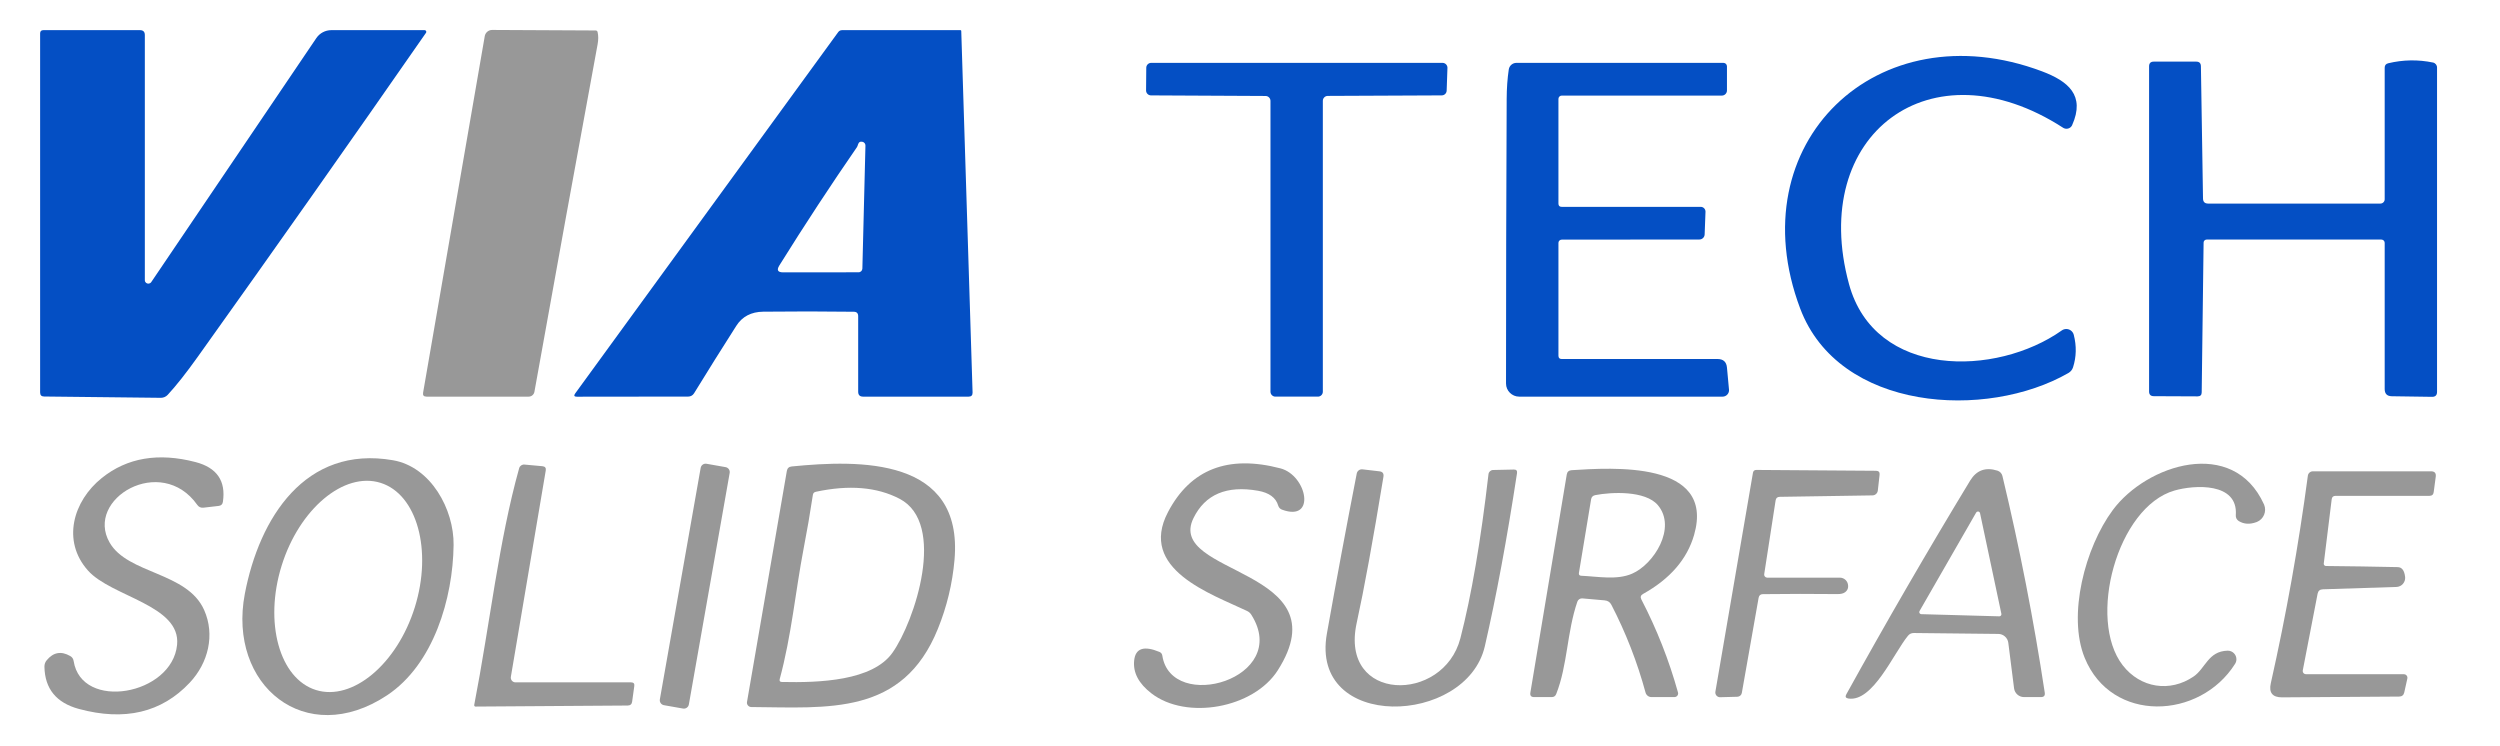 <?xml version="1.0" encoding="UTF-8" standalone="no"?> <svg xmlns="http://www.w3.org/2000/svg" xmlns:xlink="http://www.w3.org/1999/xlink" xmlns:serif="http://www.serif.com/" width="100%" height="100%" viewBox="0 0 382 114" version="1.1" xml:space="preserve" style="fill-rule:evenodd;clip-rule:evenodd;stroke-linejoin:round;stroke-miterlimit:2;"><rect id="logo-viatech-mexico-solid-surface" serif:id="logo viatech mexico solid surface" x="0" y="0" width="381.095" height="113.661" style="fill:none;"></rect><g id="logo-viatech-mexico-solid-surface1" serif:id="logo viatech mexico solid surface"><path d="M23.11,43.106l25.23,-37.29c0.512,-0.756 1.372,-1.21 2.29,-1.21l14.24,0c0.003,0 0.006,0 0.008,0c0.143,0 0.26,0.117 0.26,0.26c0,0.054 -0.017,0.106 -0.048,0.15c-11.506,16.56 -23.123,33.05 -34.85,49.47c-1.806,2.534 -3.35,4.487 -4.63,5.86c-0.268,0.281 -0.637,0.44 -1.02,0.44l-17.85,-0.2c-0.406,0 -0.61,-0.206 -0.61,-0.62l0,-54.86c0,-0.333 0.167,-0.5 0.5,-0.5l14.75,0c0.5,0 0.75,0.25 0.75,0.75l0,37.46c0,0.087 0.021,0.173 0.062,0.249c0.138,0.257 0.466,0.352 0.727,0.212c0.076,-0.041 0.142,-0.1 0.191,-0.171Z" style="fill:#044fc4;fill-rule:nonzero;"></path><path d="M91.02,4.656c0.154,0.007 0.25,0.084 0.29,0.23c0.134,0.56 0.134,1.197 0,1.91c-3.28,17.78 -6.496,35.47 -9.65,53.07c-0.073,0.427 -0.447,0.742 -0.88,0.74l-15.61,0c-0.42,0 -0.593,-0.203 -0.52,-0.61l9.42,-54.47c0.093,-0.545 0.568,-0.948 1.12,-0.95l15.83,0.08Z" style="fill:#989898;fill-rule:nonzero;"></path><path d="M130.45,47.636c-4.606,-0.06 -9.213,-0.063 -13.82,-0.01c-1.846,0.02 -3.223,0.744 -4.13,2.17c-2.18,3.414 -4.33,6.847 -6.45,10.3c-0.186,0.311 -0.521,0.501 -0.88,0.5l-17.03,0.02c-0.406,0 -0.49,-0.166 -0.25,-0.5l40.18,-55.2c0.147,-0.206 0.35,-0.31 0.61,-0.31l18.07,0c0.087,0 0.13,0.044 0.13,0.13l1.73,55.25c0.007,0.414 -0.193,0.62 -0.6,0.62l-16.13,0c-0.5,0 -0.75,-0.25 -0.75,-0.75l0,-11.54c0,-0.453 -0.226,-0.68 -0.68,-0.68Zm0.49,-25.15c-4.006,5.8 -7.96,11.827 -11.86,18.08c-0.433,0.7 -0.24,1.05 0.58,1.05l11.53,-0.01c0.311,0 0.57,-0.249 0.58,-0.56l0.47,-18.8c0.006,-0.265 -0.168,-0.501 -0.42,-0.57c-0.366,-0.093 -0.603,0.037 -0.71,0.39c-0.053,0.187 -0.11,0.327 -0.17,0.42Z" style="fill:#044fc4;fill-rule:nonzero;"></path><path d="M275.07,47.146c-9.52,-25.29 11.79,-45.68 36.94,-36.25c4,1.51 6.65,3.66 4.61,8.23c-0.009,0.021 -0.019,0.042 -0.03,0.062c-0.247,0.453 -0.827,0.62 -1.284,0.371c-0.019,-0.011 -0.038,-0.021 -0.056,-0.033c-20.24,-13.09 -38.94,1.06 -32.72,23.89c3.94,14.43 22.48,14.17 32.52,7.07c0.199,-0.139 0.436,-0.214 0.678,-0.214c0.536,0 1.008,0.365 1.142,0.884c0.44,1.707 0.404,3.364 -0.11,4.97c-0.115,0.36 -0.361,0.666 -0.69,0.86c-12.54,7.21 -35.08,5.88 -41,-9.84Z" style="fill:#044fc4;fill-rule:nonzero;"></path><path d="M364.38,30.456l0,-20.11c0,-0.366 0.18,-0.593 0.54,-0.68c2.274,-0.546 4.557,-0.583 6.85,-0.11c0.354,0.075 0.61,0.394 0.61,0.76l0,49.56c0,0.514 -0.256,0.767 -0.77,0.76l-6.15,-0.09c-0.72,-0.013 -1.08,-0.38 -1.08,-1.1l0,-22.34c0,-0.274 -0.225,-0.5 -0.5,-0.5l-26.71,0c-0.252,0 -0.46,0.208 -0.46,0.46l-0.29,22.88c0,0.414 -0.21,0.62 -0.63,0.62l-6.7,-0.03c-0.473,-0.006 -0.71,-0.246 -0.71,-0.72l0,-49.68c0,-0.48 0.24,-0.72 0.72,-0.72l6.48,0c0.474,0 0.714,0.237 0.72,0.71l0.32,20.2c0.007,0.52 0.27,0.78 0.79,0.78l26.31,0c0.362,0 0.66,-0.293 0.66,-0.65Z" style="fill:#044fc4;fill-rule:nonzero;"></path><path d="M193.38,14.666l-17.51,-0.09c-0.411,0 -0.75,-0.338 -0.75,-0.75l0.03,-3.47c0,-0.411 0.339,-0.75 0.75,-0.75l44.52,0c0.001,0 0.001,0 0.001,0c0.411,0 0.75,0.339 0.75,0.75c0,0.01 -0,0.02 -0.001,0.03l-0.12,3.47c-0.016,0.4 -0.349,0.721 -0.75,0.72l-17.42,0.08c-0.411,0 -0.75,0.339 -0.75,0.75l0,44.45c0,0.412 -0.338,0.75 -0.75,0.75l-6.5,0c-0.411,0 -0.75,-0.338 -0.75,-0.75l0,-44.44c0,-0.411 -0.338,-0.75 -0.75,-0.75Z" style="fill:#044fc4;fill-rule:nonzero;"></path><path d="M238.63,31.606l21.24,0c0.001,0 0.001,0 0.001,0c0.401,0 0.73,0.33 0.73,0.73c0,0.01 -0,0.02 -0.001,0.03l-0.13,3.46c-0.016,0.428 -0.372,0.77 -0.8,0.77l-21.04,0.02c-0.274,0 -0.5,0.221 -0.5,0.49l0,17.25c0,0.334 0.167,0.5 0.5,0.5l23.81,0c0.88,0 1.36,0.437 1.44,1.31l0.31,3.36c0.004,0.033 0.006,0.067 0.006,0.1c-0,0.538 -0.443,0.98 -0.98,0.98c-0.002,0 -0.004,0 -0.006,0l-31.08,0c-1.102,0 -2.01,-0.903 -2.01,-2c0,-14.446 0.034,-28.946 0.1,-43.5c0.007,-1.606 0.114,-3.103 0.32,-4.49c0.085,-0.578 0.586,-1.011 1.17,-1.01l31.64,0c0.291,0 0.53,0.239 0.53,0.53l0,3.69c0,0.428 -0.352,0.78 -0.78,0.78l-24.47,0c-0.274,0 -0.5,0.226 -0.5,0.5l0,16c0,0.334 0.167,0.5 0.5,0.5Z" style="fill:#044fc4;fill-rule:nonzero;"></path><path d="M11.25,100.995c1.2,7.69 15.05,5.23 15.81,-2.47c0.6,-6.07 -10.05,-7.33 -13.62,-11.35c-4.03,-4.52 -2.27,-10.62 2.12,-14.14c3.867,-3.1 8.64,-3.91 14.32,-2.43c3.26,0.853 4.654,2.877 4.18,6.07c-0.053,0.38 -0.27,0.59 -0.65,0.63l-2.33,0.27c-0.393,0.04 -0.703,-0.1 -0.93,-0.42c-5.53,-7.84 -17.23,-0.92 -13.4,5.75c2.78,4.84 11.87,4.47 14.45,10.32c1.67,3.77 0.64,8.06 -2.21,11.09c-4.293,4.567 -9.94,5.903 -16.94,4.01c-3.446,-0.933 -5.2,-3.083 -5.26,-6.45c-0.006,-0.373 0.11,-0.703 0.35,-0.99c1.007,-1.22 2.2,-1.437 3.58,-0.65c0.3,0.167 0.477,0.42 0.53,0.76Z" style="fill:#989898;fill-rule:nonzero;"></path><path d="M60.05,70.325c5.81,1.01 9.33,7.52 9.26,12.96c-0.1,8.12 -3.04,18.23 -10.17,22.96c-12.44,8.24 -24.39,-1.53 -21.73,-15.51c2.21,-11.58 9.23,-22.74 22.64,-20.41Zm-11.77,35.11c-0,-0 -0,-0 0,-0c5.583,1.739 12.403,-3.976 15.108,-12.66c0,0 0,0 0,0c2.705,-8.684 0.336,-17.261 -5.247,-19c-0,0 -0,0 -0,0c-5.583,-1.739 -12.404,3.976 -15.108,12.66c-0,0 -0,0 -0,0c-2.705,8.684 -0.336,17.261 5.247,19Z" style="fill:#989898;fill-rule:nonzero;"></path><path d="M78.77,104.265c0,0 17.66,0 17.66,0c0.38,0 0.544,0.187 0.49,0.56l-0.33,2.39c-0.053,0.387 -0.276,0.583 -0.67,0.59l-23.25,0.16c-0.008,0.001 -0.016,0.001 -0.025,0c-0.109,-0.007 -0.193,-0.107 -0.186,-0.222c-0,-0.006 0.001,-0.012 0.001,-0.018c2.42,-12.5 3.74,-25 6.87,-36.19c0.099,-0.348 0.436,-0.579 0.8,-0.55l2.75,0.25c0.414,0.04 0.584,0.263 0.51,0.67l-5.33,31.52c-0.006,0.04 -0.01,0.08 -0.01,0.12c0,0.395 0.325,0.72 0.72,0.72Z" style="fill:#989898;fill-rule:nonzero;"></path><path d="M111.495,72.269c0.074,-0.419 -0.206,-0.819 -0.625,-0.892l-2.915,-0.514c-0.418,-0.074 -0.818,0.206 -0.892,0.624l-6.237,35.374c-0.074,0.419 0.206,0.819 0.624,0.892l2.916,0.514c0.418,0.074 0.818,-0.206 0.892,-0.624l6.237,-35.374Z" style="fill:#989898;"></path><path d="M120.97,71.275c10.4,-1.03 26.24,-1.42 24.88,14.26c-0.32,3.647 -1.17,7.17 -2.55,10.57c-5.37,13.27 -16.73,12.02 -28.51,11.93c-0.016,-0 -0.032,-0.001 -0.049,-0.003c-0.366,-0.033 -0.64,-0.357 -0.607,-0.718c0.002,-0.016 0.004,-0.033 0.006,-0.049l6.09,-35.31c0.074,-0.413 0.32,-0.64 0.74,-0.68Zm16.47,4.93c-3.446,-1.793 -7.706,-2.147 -12.78,-1.06c-0.26,0.053 -0.41,0.207 -0.45,0.46c-0.42,2.78 -0.896,5.547 -1.43,8.3c-1.21,6.3 -1.85,13.28 -3.64,19.86c-0.073,0.287 0.037,0.433 0.33,0.44c5.76,0.13 13.85,-0.17 16.9,-4.47c3.41,-4.8 8.34,-19.76 1.07,-23.53Z" style="fill:#989898;fill-rule:nonzero;"></path><path d="M177.6,100.165c1.35,8.85 19.76,3.54 13.61,-6.22c-0.16,-0.26 -0.38,-0.457 -0.66,-0.59c-5.48,-2.61 -16.69,-6.37 -12.07,-15.13c3.44,-6.533 9.164,-8.753 17.17,-6.66c4.07,1.07 5.5,8.25 0.24,6.31c-0.293,-0.113 -0.486,-0.32 -0.58,-0.62c-0.353,-1.213 -1.383,-1.97 -3.09,-2.27c-4.793,-0.84 -8.08,0.557 -9.86,4.19c-4.3,8.79 22.85,7.57 12.89,23.24c-3.7,5.82 -13.97,7.65 -19.3,3.54c-1.96,-1.507 -2.843,-3.183 -2.65,-5.03c0.194,-1.867 1.484,-2.303 3.87,-1.31c0.247,0.107 0.39,0.29 0.43,0.55Z" style="fill:#989898;fill-rule:nonzero;"></path><path d="M322.82,77.955c5.19,-7.01 18.41,-11.25 23.11,-0.9c0.01,0.022 0.02,0.044 0.029,0.066c0.422,1.018 -0.073,2.206 -1.097,2.63c-0.02,0.008 -0.041,0.016 -0.062,0.024c-1.02,0.38 -1.926,0.327 -2.72,-0.16c-0.305,-0.19 -0.48,-0.535 -0.45,-0.89c0.38,-5.07 -6.36,-4.64 -9.37,-3.77c-8.75,2.51 -13.36,19.66 -7.91,26.7c2.69,3.47 7.22,4.19 10.84,1.71c1.8,-1.23 2.22,-3.87 5.18,-3.94c0.015,-0 0.029,-0.001 0.044,-0.001c0.718,0 1.31,0.592 1.31,1.31c-0,0.248 -0.071,0.491 -0.204,0.701c-5.39,8.55 -18.89,9.12 -22.98,-0.92c-2.65,-6.49 0.06,-16.86 4.28,-22.56Z" style="fill:#989898;fill-rule:nonzero;"></path><path d="M208.18,71.715l2.58,0.3c0.5,0.053 0.71,0.33 0.63,0.83c-1.606,9.793 -2.97,17.243 -4.09,22.35c-2.66,12.18 13.26,12.33 15.85,2.32c1.687,-6.533 3.117,-14.887 4.29,-25.06c0.04,-0.353 0.335,-0.627 0.69,-0.64l3.18,-0.07c0.38,-0.013 0.544,0.17 0.49,0.55c-1.54,10.093 -3.18,18.913 -4.92,26.46c-2.82,12.16 -26.8,13.02 -24.13,-1.95c1.454,-8.167 2.974,-16.317 4.56,-24.45c0.076,-0.407 0.459,-0.689 0.87,-0.64Z" style="fill:#989898;fill-rule:nonzero;"></path><path d="M250.8,91.595c2.36,4.547 4.227,9.287 5.6,14.22c0.014,0.049 0.021,0.099 0.021,0.15c0,0.302 -0.248,0.55 -0.55,0.55c0,0 -0,0 -0.001,0l-3.53,0c-0.417,0.001 -0.787,-0.283 -0.9,-0.69c-1.266,-4.66 -3.006,-9.13 -5.22,-13.41c-0.213,-0.413 -0.556,-0.64 -1.03,-0.68l-3.41,-0.3c-0.332,-0.03 -0.646,0.177 -0.76,0.5c-1.6,4.66 -1.49,9.72 -3.23,14.11c-0.12,0.313 -0.346,0.47 -0.68,0.47l-2.7,0c-0.453,0 -0.643,-0.223 -0.57,-0.67l5.56,-33.33c0.067,-0.42 0.314,-0.643 0.74,-0.67c6.05,-0.37 22,-1.54 18.72,9.89c-1.066,3.707 -3.666,6.713 -7.8,9.02c-0.36,0.2 -0.446,0.48 -0.26,0.84Zm-7.68,-15.3l-1.86,11.24c-0.046,0.28 0.07,0.427 0.35,0.44c2.6,0.12 5.44,0.69 7.76,-0.31c3.35,-1.44 6.86,-7.03 3.95,-10.48c-1.9,-2.24 -7.05,-2.02 -9.57,-1.53c-0.36,0.073 -0.57,0.287 -0.63,0.64Z" style="fill:#989898;fill-rule:nonzero;"></path><path d="M268.72,91.325l-2.57,14.56c-0.056,0.325 -0.341,0.568 -0.68,0.58l-2.63,0.07c-0.006,0 -0.013,0 -0.02,0c-0.395,0 -0.72,-0.325 -0.72,-0.72c0,-0.04 0.004,-0.08 0.01,-0.12l5.74,-33.45c0.047,-0.293 0.224,-0.44 0.53,-0.44l18.28,0.13c0.407,0.007 0.587,0.213 0.54,0.62l-0.27,2.4c-0.045,0.413 -0.394,0.732 -0.81,0.74l-14.17,0.22c-0.373,0 -0.586,0.187 -0.64,0.56l-1.74,11.25c-0.002,0.014 -0.004,0.028 -0.005,0.041c-0.021,0.252 0.174,0.476 0.431,0.497c0.011,0.001 0.023,0.002 0.034,0.002l11.1,0c0.58,0.002 1.087,0.4 1.22,0.96c0.127,0.54 -0.016,0.963 -0.43,1.27c-0.26,0.193 -0.646,0.287 -1.16,0.28c-3.8,-0.04 -7.603,-0.037 -11.41,0.01c-0.353,0.007 -0.563,0.187 -0.63,0.54Z" style="fill:#989898;fill-rule:nonzero;"></path><path d="M301.04,73.435c0.967,-1.587 2.357,-2.093 4.17,-1.52c0.378,0.118 0.667,0.426 0.76,0.81c2.627,10.953 4.784,21.993 6.47,33.12c0.067,0.447 -0.126,0.67 -0.58,0.67l-2.59,0c-0.768,0.001 -1.424,-0.577 -1.52,-1.34l-0.88,-6.95c-0.095,-0.77 -0.754,-1.356 -1.53,-1.36l-12.89,-0.14c-0.38,-0.007 -0.686,0.137 -0.92,0.43c-2.2,2.69 -5.35,10.15 -9.1,9.58c-0.413,-0.067 -0.516,-0.283 -0.31,-0.65c6.094,-11.02 12.4,-21.903 18.92,-32.65Zm1.51,4.98c-0.029,-0.149 -0.161,-0.258 -0.314,-0.258c-0.113,-0 -0.218,0.06 -0.276,0.158l-8.66,15.06c-0.024,0.046 -0.037,0.098 -0.037,0.15c-0,0.171 0.137,0.313 0.307,0.32l11.91,0.33c0.006,0 0.012,0.001 0.018,0.001c0.176,-0 0.32,-0.145 0.32,-0.32c0,-0.024 -0.002,-0.048 -0.008,-0.071l-3.26,-15.37Z" style="fill:#989898;fill-rule:nonzero;"></path><path d="M355.07,86.105c-0.001,0.013 -0.002,0.027 -0.002,0.04c0,0.187 0.154,0.34 0.34,0.34c0.001,0 0.002,0 0.002,0c3.607,0.033 7.26,0.09 10.96,0.17c0.64,0.013 1.017,0.51 1.13,1.49c0.003,0.02 0.005,0.04 0.006,0.06c0.056,0.755 -0.516,1.422 -1.265,1.477c-0.02,0.001 -0.04,0.002 -0.061,0.003l-11.25,0.36c-0.446,0.013 -0.713,0.237 -0.8,0.67l-2.27,11.74c-0.004,0.026 -0.006,0.053 -0.006,0.08c-0,0.262 0.214,0.478 0.476,0.48l14.98,0c0.002,-0 0.004,-0 0.006,-0c0.297,-0 0.54,0.244 0.54,0.54c0,0.044 -0.005,0.087 -0.016,0.13l-0.47,2.12c-0.093,0.413 -0.353,0.623 -0.78,0.63l-17.88,0.12c-1.48,0.007 -2.056,-0.713 -1.73,-2.16c2.354,-10.48 4.24,-21.05 5.66,-31.71c0.05,-0.381 0.381,-0.669 0.77,-0.67l18.05,0c0.554,0 0.794,0.277 0.72,0.83l-0.31,2.34c-0.046,0.387 -0.266,0.58 -0.66,0.58l-14.34,0c-0.353,0 -0.55,0.177 -0.59,0.53l-1.21,9.81Z" style="fill:#989898;fill-rule:nonzero;"></path></g></svg> 